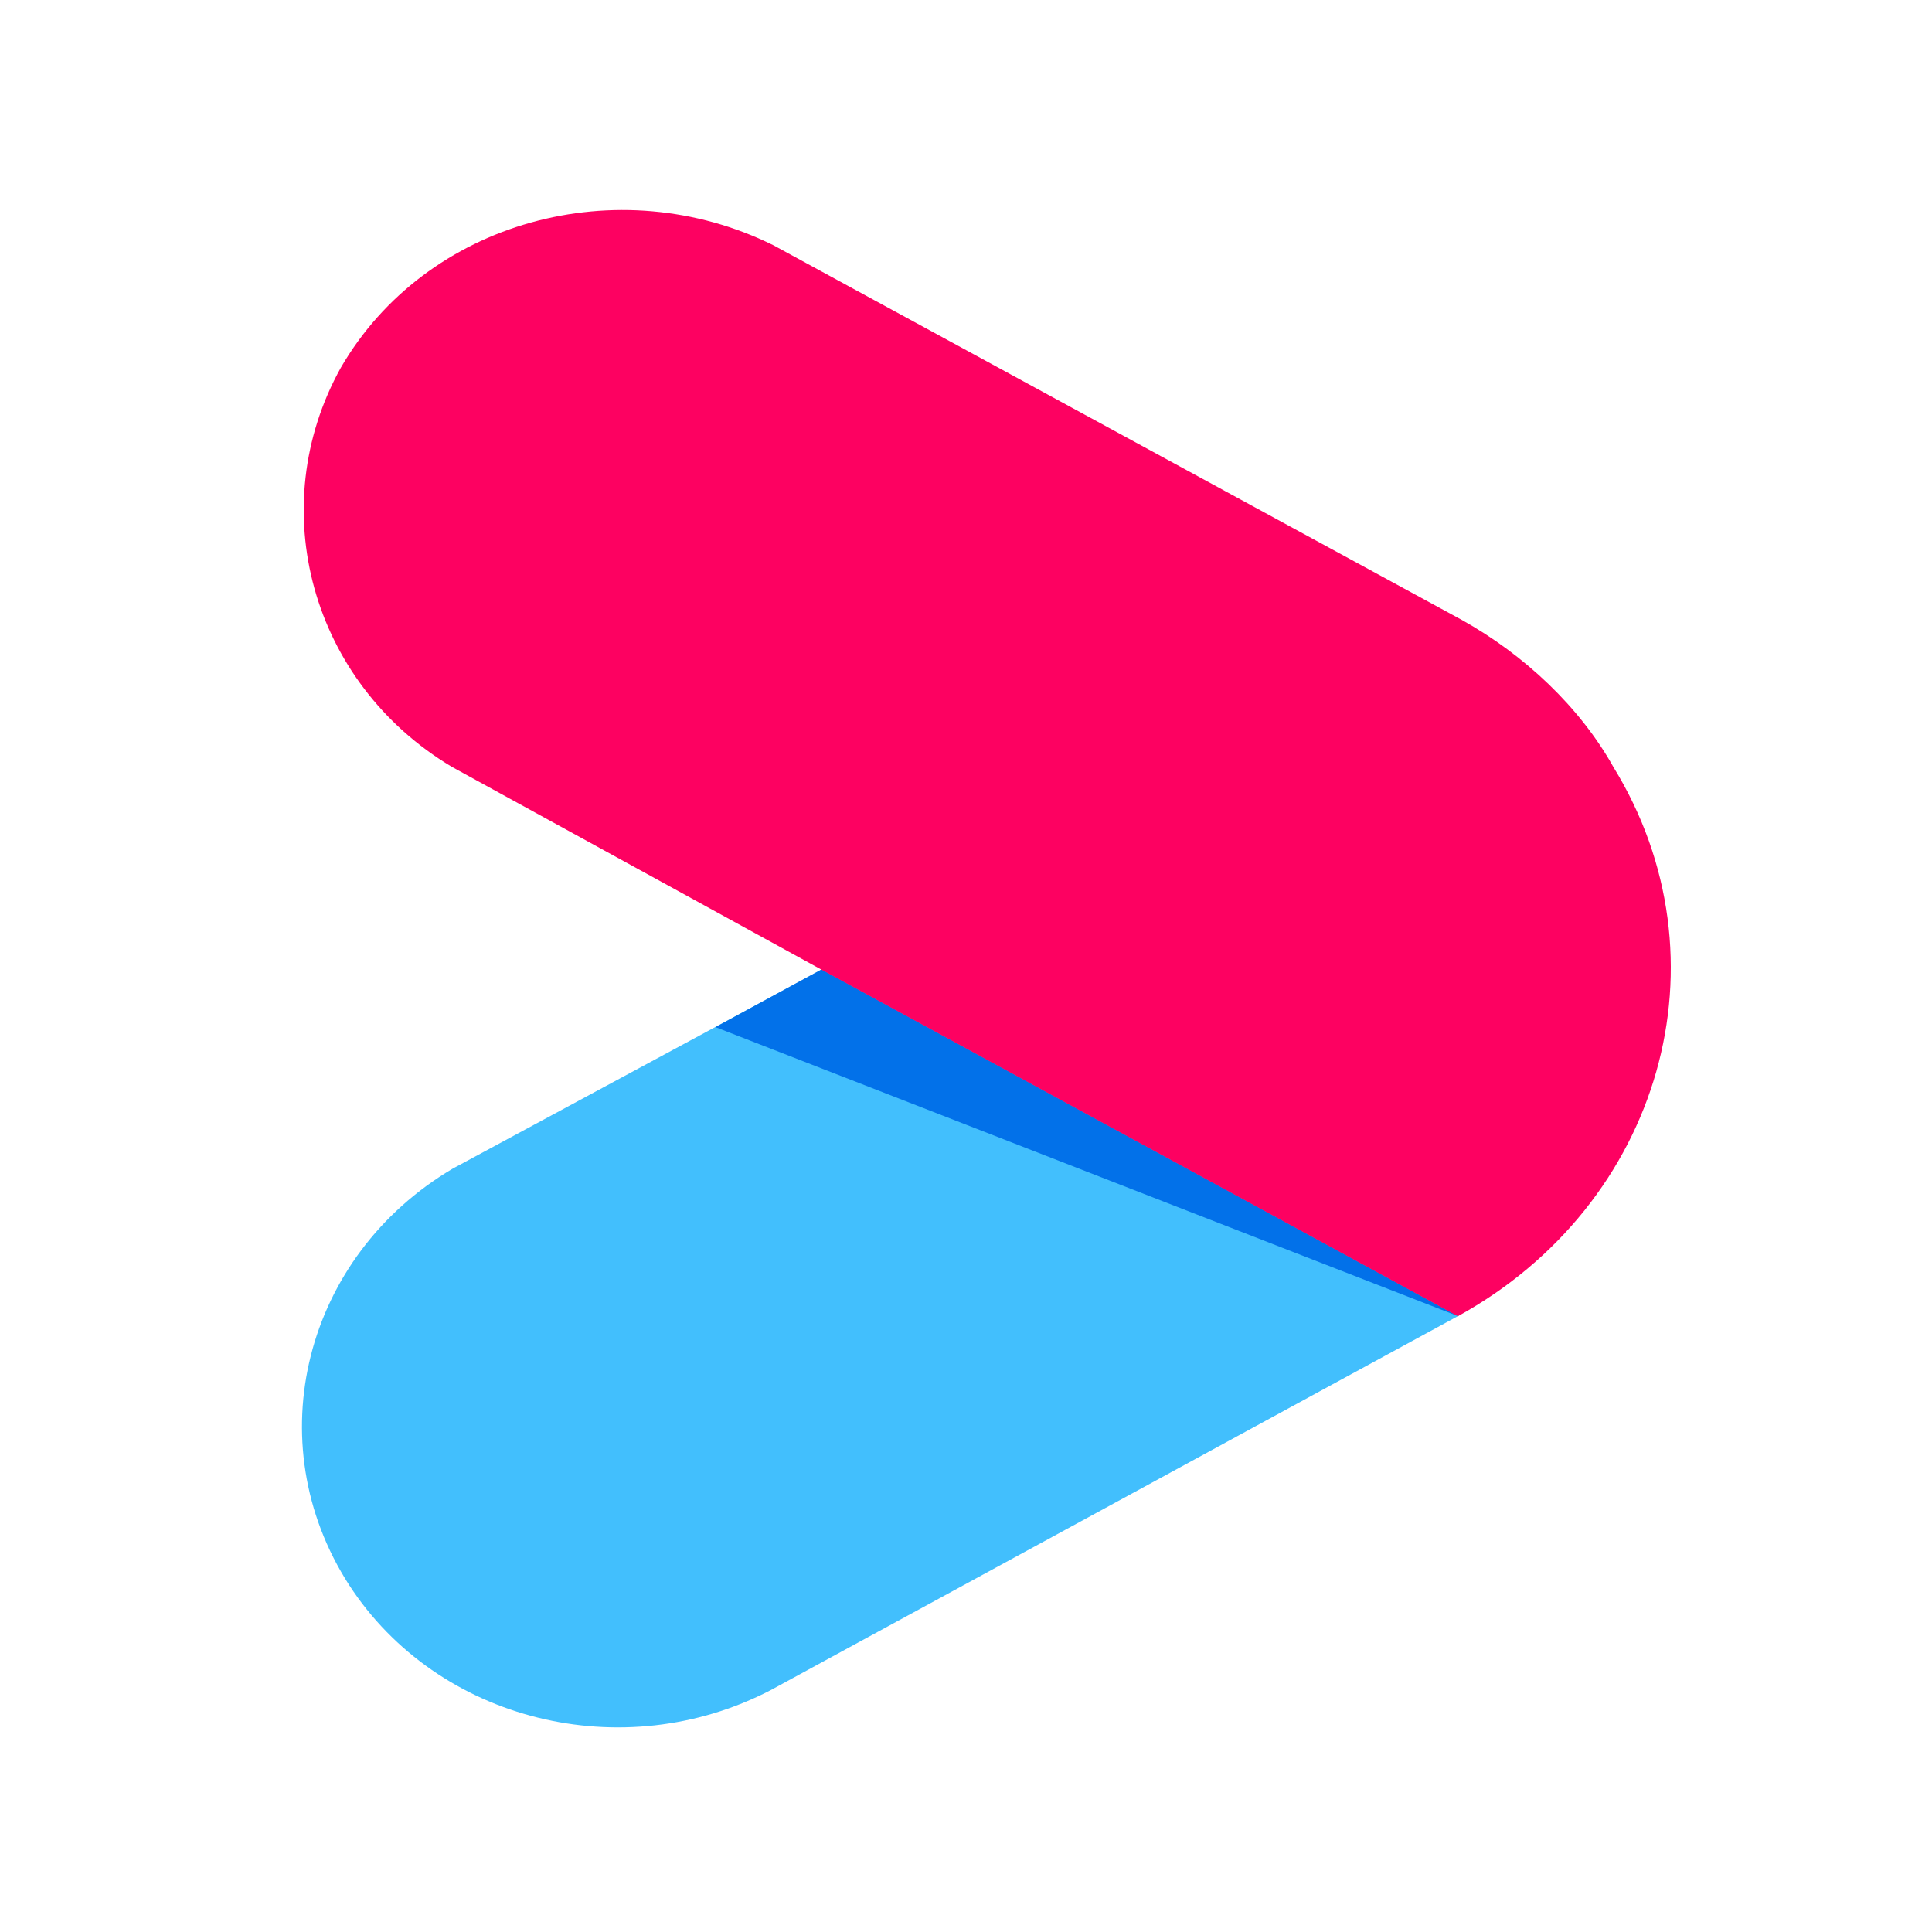 <?xml version="1.0" standalone="no"?><!DOCTYPE svg PUBLIC "-//W3C//DTD SVG 1.1//EN" "http://www.w3.org/Graphics/SVG/1.1/DTD/svg11.dtd"><svg t="1731002818711" class="icon" viewBox="0 0 1024 1024" version="1.1" xmlns="http://www.w3.org/2000/svg" p-id="27063" xmlns:xlink="http://www.w3.org/1999/xlink" width="256" height="256"><path d="M239.958 619.385c-78.424 46.373-103.913 144.679-54.897 220.729 47.055 72.337 145.084 96.451 223.508 55.644l364.673-198.472-337.224-183.63-196.061 105.728z" fill="#20B4FD" fill-opacity="0.84" p-id="27064"></path><path d="M772.917 697.647l-337.525-183.831-56.185 30.577L772.915 697.647z" fill="#0271E9" p-id="27065"></path><path d="M774.672 328.505L409.999 130.036c-82.346-40.808-184.297-12.984-229.39 64.918-41.175 74.197-15.684 166.939 58.819 211.456l196.061 107.581 337.224 183.632c107.833-59.355 145.084-189.194 82.344-291.213-17.646-31.533-47.053-59.357-80.384-77.904z" fill="#FD0161" p-id="27066"></path></svg>